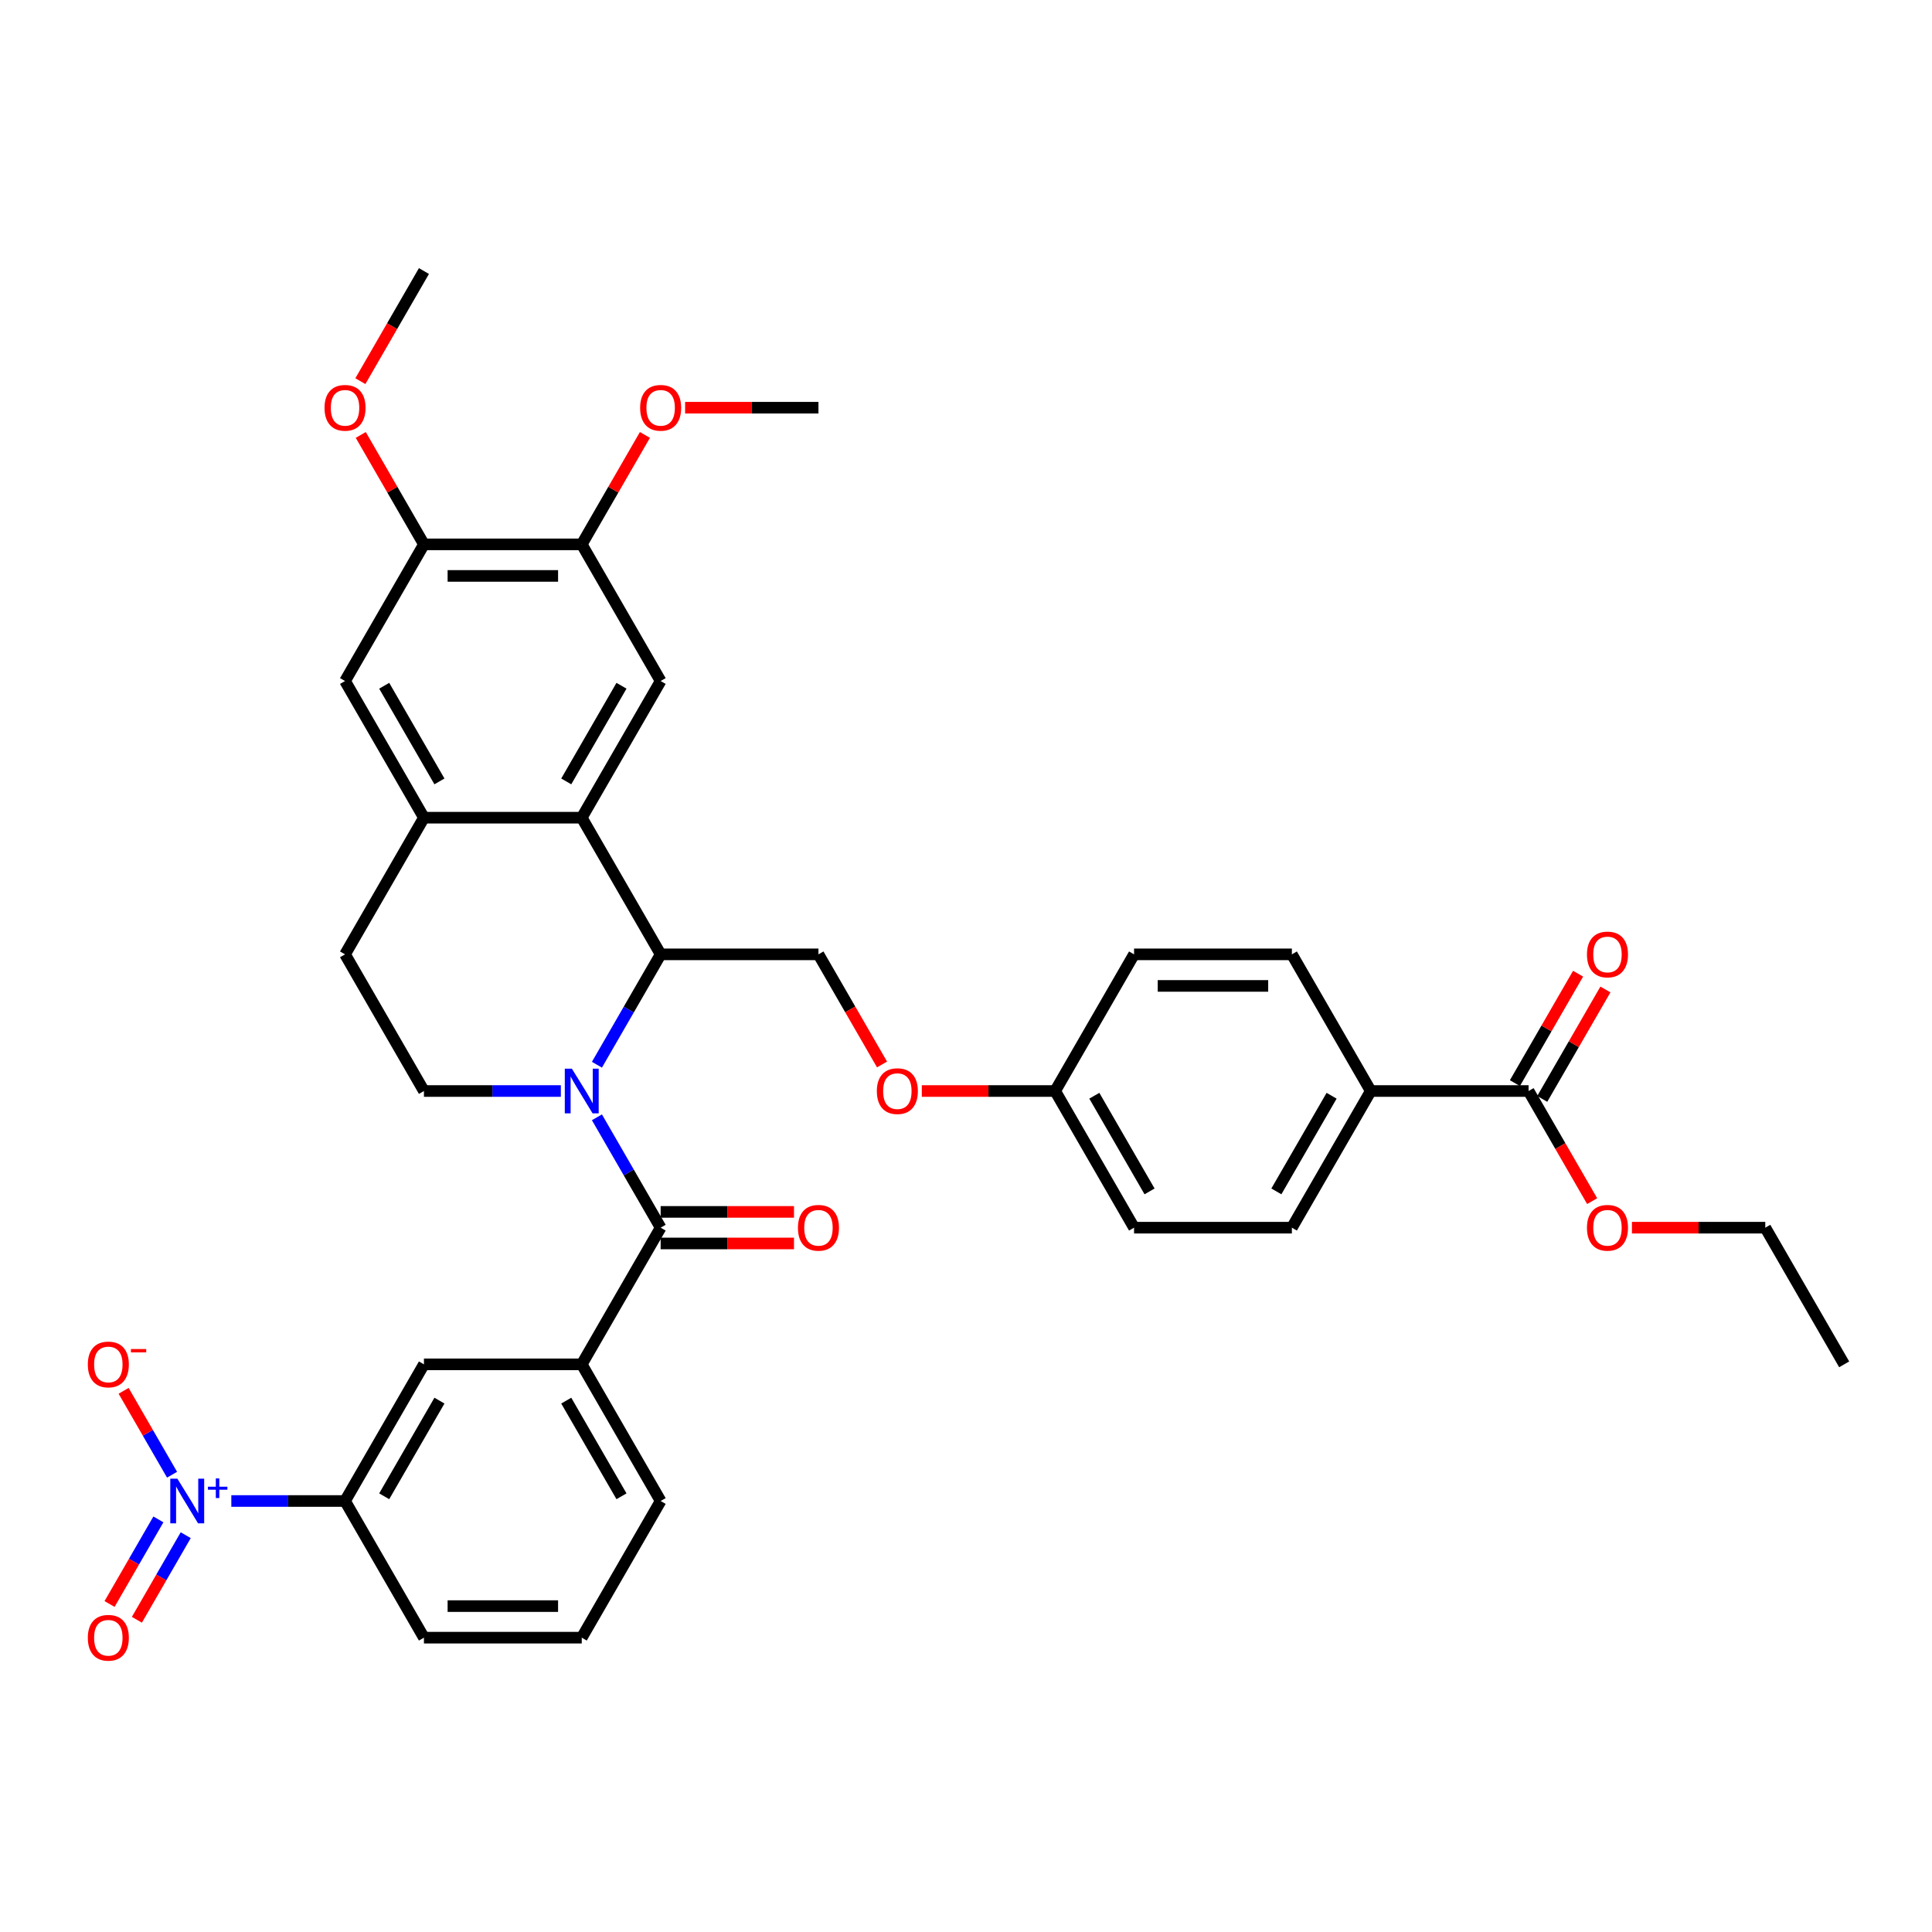 <?xml version='1.0' encoding='iso-8859-1'?>
<svg version='1.1' baseProfile='full'
              xmlns='http://www.w3.org/2000/svg'
                      xmlns:rdkit='http://www.rdkit.org/xml'
                      xmlns:xlink='http://www.w3.org/1999/xlink'
                  xml:space='preserve'
width='1000px' height='1000px' viewBox='0 0 1000 1000'>
<!-- END OF HEADER -->
<rect style='opacity:1.0;fill:#FFFFFF;stroke:none' width='1000' height='1000' x='0' y='0'> </rect>
<path class='bond-0' d='M 308.967,578.316 L 325.459,606.881' style='fill:none;fill-rule:evenodd;stroke:#0000FF;stroke-width:6px;stroke-linecap:butt;stroke-linejoin:miter;stroke-opacity:1' />
<path class='bond-0' d='M 325.459,606.881 L 341.951,635.445' style='fill:none;fill-rule:evenodd;stroke:#000000;stroke-width:6px;stroke-linecap:butt;stroke-linejoin:miter;stroke-opacity:1' />
<path class='bond-2' d='M 308.967,551.101 L 325.459,522.536' style='fill:none;fill-rule:evenodd;stroke:#0000FF;stroke-width:6px;stroke-linecap:butt;stroke-linejoin:miter;stroke-opacity:1' />
<path class='bond-2' d='M 325.459,522.536 L 341.951,493.972' style='fill:none;fill-rule:evenodd;stroke:#000000;stroke-width:6px;stroke-linecap:butt;stroke-linejoin:miter;stroke-opacity:1' />
<path class='bond-7' d='M 290.296,564.708 L 254.864,564.708' style='fill:none;fill-rule:evenodd;stroke:#0000FF;stroke-width:6px;stroke-linecap:butt;stroke-linejoin:miter;stroke-opacity:1' />
<path class='bond-7' d='M 254.864,564.708 L 219.432,564.708' style='fill:none;fill-rule:evenodd;stroke:#000000;stroke-width:6px;stroke-linecap:butt;stroke-linejoin:miter;stroke-opacity:1' />
<path class='bond-6' d='M 341.951,635.445 L 301.111,706.181' style='fill:none;fill-rule:evenodd;stroke:#000000;stroke-width:6px;stroke-linecap:butt;stroke-linejoin:miter;stroke-opacity:1' />
<path class='bond-18' d='M 341.951,643.613 L 376.46,643.613' style='fill:none;fill-rule:evenodd;stroke:#000000;stroke-width:6px;stroke-linecap:butt;stroke-linejoin:miter;stroke-opacity:1' />
<path class='bond-18' d='M 376.46,643.613 L 410.97,643.613' style='fill:none;fill-rule:evenodd;stroke:#FF0000;stroke-width:6px;stroke-linecap:butt;stroke-linejoin:miter;stroke-opacity:1' />
<path class='bond-18' d='M 341.951,627.277 L 376.46,627.277' style='fill:none;fill-rule:evenodd;stroke:#000000;stroke-width:6px;stroke-linecap:butt;stroke-linejoin:miter;stroke-opacity:1' />
<path class='bond-18' d='M 376.46,627.277 L 410.97,627.277' style='fill:none;fill-rule:evenodd;stroke:#FF0000;stroke-width:6px;stroke-linecap:butt;stroke-linejoin:miter;stroke-opacity:1' />
<path class='bond-1' d='M 119.738,776.918 L 149.165,776.918' style='fill:none;fill-rule:evenodd;stroke:#0000FF;stroke-width:6px;stroke-linecap:butt;stroke-linejoin:miter;stroke-opacity:1' />
<path class='bond-1' d='M 149.165,776.918 L 178.592,776.918' style='fill:none;fill-rule:evenodd;stroke:#000000;stroke-width:6px;stroke-linecap:butt;stroke-linejoin:miter;stroke-opacity:1' />
<path class='bond-15' d='M 89.056,763.31 L 76.521,741.598' style='fill:none;fill-rule:evenodd;stroke:#0000FF;stroke-width:6px;stroke-linecap:butt;stroke-linejoin:miter;stroke-opacity:1' />
<path class='bond-15' d='M 76.521,741.598 L 63.986,719.886' style='fill:none;fill-rule:evenodd;stroke:#FF0000;stroke-width:6px;stroke-linecap:butt;stroke-linejoin:miter;stroke-opacity:1' />
<path class='bond-16' d='M 81.982,786.441 L 69.343,808.333' style='fill:none;fill-rule:evenodd;stroke:#0000FF;stroke-width:6px;stroke-linecap:butt;stroke-linejoin:miter;stroke-opacity:1' />
<path class='bond-16' d='M 69.343,808.333 L 56.704,830.224' style='fill:none;fill-rule:evenodd;stroke:#FF0000;stroke-width:6px;stroke-linecap:butt;stroke-linejoin:miter;stroke-opacity:1' />
<path class='bond-16' d='M 96.13,794.609 L 83.491,816.501' style='fill:none;fill-rule:evenodd;stroke:#0000FF;stroke-width:6px;stroke-linecap:butt;stroke-linejoin:miter;stroke-opacity:1' />
<path class='bond-16' d='M 83.491,816.501 L 70.852,838.392' style='fill:none;fill-rule:evenodd;stroke:#FF0000;stroke-width:6px;stroke-linecap:butt;stroke-linejoin:miter;stroke-opacity:1' />
<path class='bond-3' d='M 341.951,493.972 L 301.111,423.236' style='fill:none;fill-rule:evenodd;stroke:#000000;stroke-width:6px;stroke-linecap:butt;stroke-linejoin:miter;stroke-opacity:1' />
<path class='bond-13' d='M 341.951,493.972 L 423.63,493.972' style='fill:none;fill-rule:evenodd;stroke:#000000;stroke-width:6px;stroke-linecap:butt;stroke-linejoin:miter;stroke-opacity:1' />
<path class='bond-5' d='M 301.111,423.236 L 341.951,352.499' style='fill:none;fill-rule:evenodd;stroke:#000000;stroke-width:6px;stroke-linecap:butt;stroke-linejoin:miter;stroke-opacity:1' />
<path class='bond-5' d='M 293.09,404.457 L 321.677,354.942' style='fill:none;fill-rule:evenodd;stroke:#000000;stroke-width:6px;stroke-linecap:butt;stroke-linejoin:miter;stroke-opacity:1' />
<path class='bond-37' d='M 301.111,423.236 L 219.432,423.236' style='fill:none;fill-rule:evenodd;stroke:#000000;stroke-width:6px;stroke-linecap:butt;stroke-linejoin:miter;stroke-opacity:1' />
<path class='bond-4' d='M 219.432,423.236 L 178.592,493.972' style='fill:none;fill-rule:evenodd;stroke:#000000;stroke-width:6px;stroke-linecap:butt;stroke-linejoin:miter;stroke-opacity:1' />
<path class='bond-12' d='M 219.432,423.236 L 178.592,352.499' style='fill:none;fill-rule:evenodd;stroke:#000000;stroke-width:6px;stroke-linecap:butt;stroke-linejoin:miter;stroke-opacity:1' />
<path class='bond-12' d='M 227.453,404.457 L 198.865,354.942' style='fill:none;fill-rule:evenodd;stroke:#000000;stroke-width:6px;stroke-linecap:butt;stroke-linejoin:miter;stroke-opacity:1' />
<path class='bond-10' d='M 341.951,352.499 L 301.111,281.763' style='fill:none;fill-rule:evenodd;stroke:#000000;stroke-width:6px;stroke-linecap:butt;stroke-linejoin:miter;stroke-opacity:1' />
<path class='bond-11' d='M 301.111,706.181 L 219.432,706.181' style='fill:none;fill-rule:evenodd;stroke:#000000;stroke-width:6px;stroke-linecap:butt;stroke-linejoin:miter;stroke-opacity:1' />
<path class='bond-30' d='M 301.111,706.181 L 341.951,776.918' style='fill:none;fill-rule:evenodd;stroke:#000000;stroke-width:6px;stroke-linecap:butt;stroke-linejoin:miter;stroke-opacity:1' />
<path class='bond-30' d='M 293.09,724.96 L 321.677,774.475' style='fill:none;fill-rule:evenodd;stroke:#000000;stroke-width:6px;stroke-linecap:butt;stroke-linejoin:miter;stroke-opacity:1' />
<path class='bond-19' d='M 219.432,564.708 L 178.592,493.972' style='fill:none;fill-rule:evenodd;stroke:#000000;stroke-width:6px;stroke-linecap:butt;stroke-linejoin:miter;stroke-opacity:1' />
<path class='bond-8' d='M 178.592,776.918 L 219.432,706.181' style='fill:none;fill-rule:evenodd;stroke:#000000;stroke-width:6px;stroke-linecap:butt;stroke-linejoin:miter;stroke-opacity:1' />
<path class='bond-8' d='M 198.865,774.475 L 227.453,724.96' style='fill:none;fill-rule:evenodd;stroke:#000000;stroke-width:6px;stroke-linecap:butt;stroke-linejoin:miter;stroke-opacity:1' />
<path class='bond-39' d='M 178.592,776.918 L 219.432,847.654' style='fill:none;fill-rule:evenodd;stroke:#000000;stroke-width:6px;stroke-linecap:butt;stroke-linejoin:miter;stroke-opacity:1' />
<path class='bond-9' d='M 791.187,564.708 L 709.507,564.708' style='fill:none;fill-rule:evenodd;stroke:#000000;stroke-width:6px;stroke-linecap:butt;stroke-linejoin:miter;stroke-opacity:1' />
<path class='bond-20' d='M 798.26,568.792 L 814.611,540.473' style='fill:none;fill-rule:evenodd;stroke:#000000;stroke-width:6px;stroke-linecap:butt;stroke-linejoin:miter;stroke-opacity:1' />
<path class='bond-20' d='M 814.611,540.473 L 830.961,512.154' style='fill:none;fill-rule:evenodd;stroke:#FF0000;stroke-width:6px;stroke-linecap:butt;stroke-linejoin:miter;stroke-opacity:1' />
<path class='bond-20' d='M 784.113,560.624 L 800.463,532.305' style='fill:none;fill-rule:evenodd;stroke:#000000;stroke-width:6px;stroke-linecap:butt;stroke-linejoin:miter;stroke-opacity:1' />
<path class='bond-20' d='M 800.463,532.305 L 816.813,503.986' style='fill:none;fill-rule:evenodd;stroke:#FF0000;stroke-width:6px;stroke-linecap:butt;stroke-linejoin:miter;stroke-opacity:1' />
<path class='bond-25' d='M 791.187,564.708 L 807.641,593.207' style='fill:none;fill-rule:evenodd;stroke:#000000;stroke-width:6px;stroke-linecap:butt;stroke-linejoin:miter;stroke-opacity:1' />
<path class='bond-25' d='M 807.641,593.207 L 824.095,621.706' style='fill:none;fill-rule:evenodd;stroke:#FF0000;stroke-width:6px;stroke-linecap:butt;stroke-linejoin:miter;stroke-opacity:1' />
<path class='bond-26' d='M 301.111,281.763 L 317.461,253.444' style='fill:none;fill-rule:evenodd;stroke:#000000;stroke-width:6px;stroke-linecap:butt;stroke-linejoin:miter;stroke-opacity:1' />
<path class='bond-26' d='M 317.461,253.444 L 333.811,225.124' style='fill:none;fill-rule:evenodd;stroke:#FF0000;stroke-width:6px;stroke-linecap:butt;stroke-linejoin:miter;stroke-opacity:1' />
<path class='bond-38' d='M 301.111,281.763 L 219.432,281.763' style='fill:none;fill-rule:evenodd;stroke:#000000;stroke-width:6px;stroke-linecap:butt;stroke-linejoin:miter;stroke-opacity:1' />
<path class='bond-38' d='M 288.859,298.099 L 231.683,298.099' style='fill:none;fill-rule:evenodd;stroke:#000000;stroke-width:6px;stroke-linecap:butt;stroke-linejoin:miter;stroke-opacity:1' />
<path class='bond-14' d='M 178.592,352.499 L 219.432,281.763' style='fill:none;fill-rule:evenodd;stroke:#000000;stroke-width:6px;stroke-linecap:butt;stroke-linejoin:miter;stroke-opacity:1' />
<path class='bond-21' d='M 423.63,493.972 L 440.084,522.471' style='fill:none;fill-rule:evenodd;stroke:#000000;stroke-width:6px;stroke-linecap:butt;stroke-linejoin:miter;stroke-opacity:1' />
<path class='bond-21' d='M 440.084,522.471 L 456.538,550.97' style='fill:none;fill-rule:evenodd;stroke:#FF0000;stroke-width:6px;stroke-linecap:butt;stroke-linejoin:miter;stroke-opacity:1' />
<path class='bond-27' d='M 219.432,281.763 L 203.081,253.444' style='fill:none;fill-rule:evenodd;stroke:#000000;stroke-width:6px;stroke-linecap:butt;stroke-linejoin:miter;stroke-opacity:1' />
<path class='bond-27' d='M 203.081,253.444 L 186.731,225.124' style='fill:none;fill-rule:evenodd;stroke:#FF0000;stroke-width:6px;stroke-linecap:butt;stroke-linejoin:miter;stroke-opacity:1' />
<path class='bond-17' d='M 709.507,564.708 L 668.668,635.445' style='fill:none;fill-rule:evenodd;stroke:#000000;stroke-width:6px;stroke-linecap:butt;stroke-linejoin:miter;stroke-opacity:1' />
<path class='bond-17' d='M 689.234,567.151 L 660.646,616.666' style='fill:none;fill-rule:evenodd;stroke:#000000;stroke-width:6px;stroke-linecap:butt;stroke-linejoin:miter;stroke-opacity:1' />
<path class='bond-40' d='M 709.507,564.708 L 668.668,493.972' style='fill:none;fill-rule:evenodd;stroke:#000000;stroke-width:6px;stroke-linecap:butt;stroke-linejoin:miter;stroke-opacity:1' />
<path class='bond-24' d='M 477.13,564.708 L 511.639,564.708' style='fill:none;fill-rule:evenodd;stroke:#FF0000;stroke-width:6px;stroke-linecap:butt;stroke-linejoin:miter;stroke-opacity:1' />
<path class='bond-24' d='M 511.639,564.708 L 546.149,564.708' style='fill:none;fill-rule:evenodd;stroke:#000000;stroke-width:6px;stroke-linecap:butt;stroke-linejoin:miter;stroke-opacity:1' />
<path class='bond-22' d='M 668.668,493.972 L 586.988,493.972' style='fill:none;fill-rule:evenodd;stroke:#000000;stroke-width:6px;stroke-linecap:butt;stroke-linejoin:miter;stroke-opacity:1' />
<path class='bond-22' d='M 656.416,510.308 L 599.24,510.308' style='fill:none;fill-rule:evenodd;stroke:#000000;stroke-width:6px;stroke-linecap:butt;stroke-linejoin:miter;stroke-opacity:1' />
<path class='bond-23' d='M 668.668,635.445 L 586.988,635.445' style='fill:none;fill-rule:evenodd;stroke:#000000;stroke-width:6px;stroke-linecap:butt;stroke-linejoin:miter;stroke-opacity:1' />
<path class='bond-28' d='M 546.149,564.708 L 586.988,493.972' style='fill:none;fill-rule:evenodd;stroke:#000000;stroke-width:6px;stroke-linecap:butt;stroke-linejoin:miter;stroke-opacity:1' />
<path class='bond-29' d='M 546.149,564.708 L 586.988,635.445' style='fill:none;fill-rule:evenodd;stroke:#000000;stroke-width:6px;stroke-linecap:butt;stroke-linejoin:miter;stroke-opacity:1' />
<path class='bond-29' d='M 566.422,567.151 L 595.01,616.666' style='fill:none;fill-rule:evenodd;stroke:#000000;stroke-width:6px;stroke-linecap:butt;stroke-linejoin:miter;stroke-opacity:1' />
<path class='bond-33' d='M 844.687,635.445 L 879.196,635.445' style='fill:none;fill-rule:evenodd;stroke:#FF0000;stroke-width:6px;stroke-linecap:butt;stroke-linejoin:miter;stroke-opacity:1' />
<path class='bond-33' d='M 879.196,635.445 L 913.706,635.445' style='fill:none;fill-rule:evenodd;stroke:#000000;stroke-width:6px;stroke-linecap:butt;stroke-linejoin:miter;stroke-opacity:1' />
<path class='bond-35' d='M 354.611,211.027 L 389.12,211.027' style='fill:none;fill-rule:evenodd;stroke:#FF0000;stroke-width:6px;stroke-linecap:butt;stroke-linejoin:miter;stroke-opacity:1' />
<path class='bond-35' d='M 389.12,211.027 L 423.63,211.027' style='fill:none;fill-rule:evenodd;stroke:#000000;stroke-width:6px;stroke-linecap:butt;stroke-linejoin:miter;stroke-opacity:1' />
<path class='bond-34' d='M 186.524,197.288 L 202.978,168.789' style='fill:none;fill-rule:evenodd;stroke:#FF0000;stroke-width:6px;stroke-linecap:butt;stroke-linejoin:miter;stroke-opacity:1' />
<path class='bond-34' d='M 202.978,168.789 L 219.432,140.29' style='fill:none;fill-rule:evenodd;stroke:#000000;stroke-width:6px;stroke-linecap:butt;stroke-linejoin:miter;stroke-opacity:1' />
<path class='bond-32' d='M 341.951,776.918 L 301.111,847.654' style='fill:none;fill-rule:evenodd;stroke:#000000;stroke-width:6px;stroke-linecap:butt;stroke-linejoin:miter;stroke-opacity:1' />
<path class='bond-31' d='M 219.432,847.654 L 301.111,847.654' style='fill:none;fill-rule:evenodd;stroke:#000000;stroke-width:6px;stroke-linecap:butt;stroke-linejoin:miter;stroke-opacity:1' />
<path class='bond-31' d='M 231.683,831.318 L 288.859,831.318' style='fill:none;fill-rule:evenodd;stroke:#000000;stroke-width:6px;stroke-linecap:butt;stroke-linejoin:miter;stroke-opacity:1' />
<path class='bond-36' d='M 913.706,635.445 L 954.545,706.181' style='fill:none;fill-rule:evenodd;stroke:#000000;stroke-width:6px;stroke-linecap:butt;stroke-linejoin:miter;stroke-opacity:1' />
<path  class='atom-0' d='M 295.998 553.143
L 303.578 565.395
Q 304.329 566.603, 305.538 568.792
Q 306.747 570.981, 306.812 571.112
L 306.812 553.143
L 309.883 553.143
L 309.883 576.274
L 306.714 576.274
L 298.579 562.879
Q 297.631 561.311, 296.618 559.514
Q 295.638 557.717, 295.344 557.161
L 295.344 576.274
L 292.338 576.274
L 292.338 553.143
L 295.998 553.143
' fill='#0000FF'/>
<path  class='atom-2' d='M 91.799 765.352
L 99.379 777.604
Q 100.131 778.813, 101.34 781.002
Q 102.548 783.191, 102.614 783.321
L 102.614 765.352
L 105.685 765.352
L 105.685 788.483
L 102.516 788.483
L 94.38 775.088
Q 93.433 773.52, 92.42 771.723
Q 91.44 769.926, 91.146 769.37
L 91.146 788.483
L 88.14 788.483
L 88.14 765.352
L 91.799 765.352
' fill='#0000FF'/>
<path  class='atom-2' d='M 107.626 769.521
L 111.701 769.521
L 111.701 765.23
L 113.512 765.23
L 113.512 769.521
L 117.696 769.521
L 117.696 771.074
L 113.512 771.074
L 113.512 775.387
L 111.701 775.387
L 111.701 771.074
L 107.626 771.074
L 107.626 769.521
' fill='#0000FF'/>
<path  class='atom-16' d='M 45.455 706.247
Q 45.455 700.692, 48.199 697.589
Q 50.943 694.485, 56.073 694.485
Q 61.202 694.485, 63.947 697.589
Q 66.691 700.692, 66.691 706.247
Q 66.691 711.866, 63.914 715.068
Q 61.137 718.237, 56.073 718.237
Q 50.976 718.237, 48.199 715.068
Q 45.455 711.899, 45.455 706.247
M 56.073 715.623
Q 59.601 715.623, 61.496 713.271
Q 63.424 710.886, 63.424 706.247
Q 63.424 701.705, 61.496 699.418
Q 59.601 697.098, 56.073 697.098
Q 52.544 697.098, 50.617 699.385
Q 48.722 701.672, 48.722 706.247
Q 48.722 710.919, 50.617 713.271
Q 52.544 715.623, 56.073 715.623
' fill='#FF0000'/>
<path  class='atom-16' d='M 67.769 698.26
L 75.683 698.26
L 75.683 699.985
L 67.769 699.985
L 67.769 698.26
' fill='#FF0000'/>
<path  class='atom-17' d='M 45.455 847.719
Q 45.455 842.165, 48.199 839.061
Q 50.943 835.957, 56.073 835.957
Q 61.202 835.957, 63.947 839.061
Q 66.691 842.165, 66.691 847.719
Q 66.691 853.339, 63.914 856.541
Q 61.137 859.71, 56.073 859.71
Q 50.976 859.71, 48.199 856.541
Q 45.455 853.371, 45.455 847.719
M 56.073 857.096
Q 59.601 857.096, 61.496 854.744
Q 63.424 852.359, 63.424 847.719
Q 63.424 843.178, 61.496 840.891
Q 59.601 838.571, 56.073 838.571
Q 52.544 838.571, 50.617 840.858
Q 48.722 843.145, 48.722 847.719
Q 48.722 852.391, 50.617 854.744
Q 52.544 857.096, 56.073 857.096
' fill='#FF0000'/>
<path  class='atom-19' d='M 413.012 635.51
Q 413.012 629.956, 415.756 626.852
Q 418.5 623.748, 423.63 623.748
Q 428.759 623.748, 431.504 626.852
Q 434.248 629.956, 434.248 635.51
Q 434.248 641.13, 431.471 644.332
Q 428.694 647.501, 423.63 647.501
Q 418.533 647.501, 415.756 644.332
Q 413.012 641.162, 413.012 635.51
M 423.63 644.887
Q 427.158 644.887, 429.053 642.535
Q 430.981 640.15, 430.981 635.51
Q 430.981 630.969, 429.053 628.682
Q 427.158 626.362, 423.63 626.362
Q 420.101 626.362, 418.174 628.649
Q 416.279 630.936, 416.279 635.51
Q 416.279 640.182, 418.174 642.535
Q 420.101 644.887, 423.63 644.887
' fill='#FF0000'/>
<path  class='atom-21' d='M 821.408 494.037
Q 821.408 488.483, 824.153 485.379
Q 826.897 482.276, 832.026 482.276
Q 837.156 482.276, 839.9 485.379
Q 842.645 488.483, 842.645 494.037
Q 842.645 499.657, 839.868 502.859
Q 837.091 506.028, 832.026 506.028
Q 826.93 506.028, 824.153 502.859
Q 821.408 499.69, 821.408 494.037
M 832.026 503.414
Q 835.555 503.414, 837.45 501.062
Q 839.378 498.677, 839.378 494.037
Q 839.378 489.496, 837.45 487.209
Q 835.555 484.889, 832.026 484.889
Q 828.498 484.889, 826.57 487.176
Q 824.675 489.463, 824.675 494.037
Q 824.675 498.709, 826.57 501.062
Q 828.498 503.414, 832.026 503.414
' fill='#FF0000'/>
<path  class='atom-22' d='M 453.851 564.774
Q 453.851 559.22, 456.596 556.116
Q 459.34 553.012, 464.469 553.012
Q 469.599 553.012, 472.343 556.116
Q 475.088 559.22, 475.088 564.774
Q 475.088 570.393, 472.311 573.595
Q 469.534 576.764, 464.469 576.764
Q 459.373 576.764, 456.596 573.595
Q 453.851 570.426, 453.851 564.774
M 464.469 574.151
Q 467.998 574.151, 469.893 571.798
Q 471.821 569.413, 471.821 564.774
Q 471.821 560.232, 469.893 557.945
Q 467.998 555.626, 464.469 555.626
Q 460.941 555.626, 459.013 557.913
Q 457.118 560.2, 457.118 564.774
Q 457.118 569.446, 459.013 571.798
Q 460.941 574.151, 464.469 574.151
' fill='#FF0000'/>
<path  class='atom-26' d='M 821.408 635.51
Q 821.408 629.956, 824.153 626.852
Q 826.897 623.748, 832.026 623.748
Q 837.156 623.748, 839.9 626.852
Q 842.645 629.956, 842.645 635.51
Q 842.645 641.13, 839.868 644.332
Q 837.091 647.501, 832.026 647.501
Q 826.93 647.501, 824.153 644.332
Q 821.408 641.162, 821.408 635.51
M 832.026 644.887
Q 835.555 644.887, 837.45 642.535
Q 839.378 640.15, 839.378 635.51
Q 839.378 630.969, 837.45 628.682
Q 835.555 626.362, 832.026 626.362
Q 828.498 626.362, 826.57 628.649
Q 824.675 630.936, 824.675 635.51
Q 824.675 640.182, 826.57 642.535
Q 828.498 644.887, 832.026 644.887
' fill='#FF0000'/>
<path  class='atom-27' d='M 331.332 211.092
Q 331.332 205.538, 334.077 202.434
Q 336.821 199.33, 341.951 199.33
Q 347.08 199.33, 349.824 202.434
Q 352.569 205.538, 352.569 211.092
Q 352.569 216.711, 349.792 219.913
Q 347.015 223.082, 341.951 223.082
Q 336.854 223.082, 334.077 219.913
Q 331.332 216.744, 331.332 211.092
M 341.951 220.469
Q 345.479 220.469, 347.374 218.116
Q 349.302 215.731, 349.302 211.092
Q 349.302 206.551, 347.374 204.264
Q 345.479 201.944, 341.951 201.944
Q 338.422 201.944, 336.494 204.231
Q 334.599 206.518, 334.599 211.092
Q 334.599 215.764, 336.494 218.116
Q 338.422 220.469, 341.951 220.469
' fill='#FF0000'/>
<path  class='atom-28' d='M 167.974 211.092
Q 167.974 205.538, 170.718 202.434
Q 173.462 199.33, 178.592 199.33
Q 183.721 199.33, 186.466 202.434
Q 189.21 205.538, 189.21 211.092
Q 189.21 216.711, 186.433 219.913
Q 183.656 223.082, 178.592 223.082
Q 173.495 223.082, 170.718 219.913
Q 167.974 216.744, 167.974 211.092
M 178.592 220.469
Q 182.12 220.469, 184.015 218.116
Q 185.943 215.731, 185.943 211.092
Q 185.943 206.551, 184.015 204.264
Q 182.12 201.944, 178.592 201.944
Q 175.063 201.944, 173.136 204.231
Q 171.241 206.518, 171.241 211.092
Q 171.241 215.764, 173.136 218.116
Q 175.063 220.469, 178.592 220.469
' fill='#FF0000'/>
</svg>
